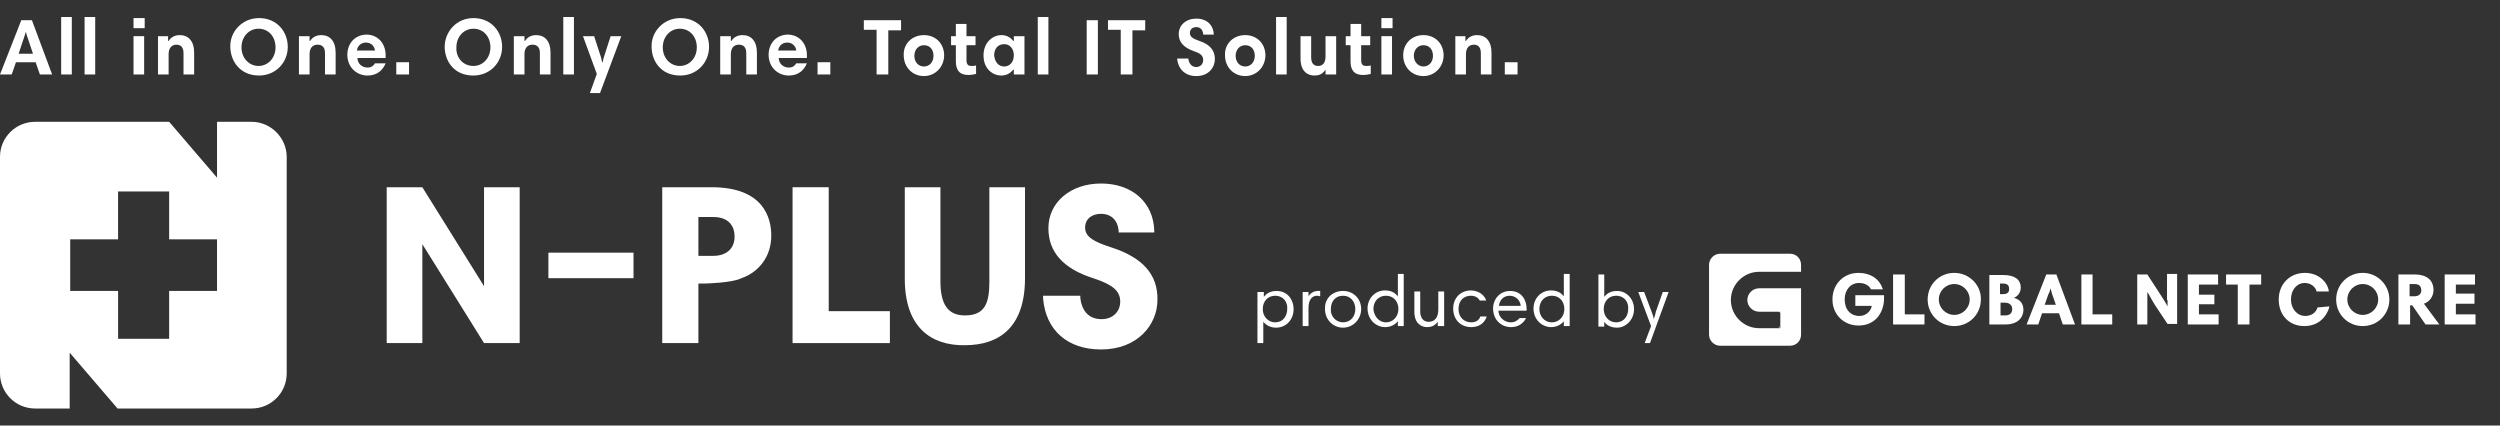 <?xml version="1.0" encoding="utf-8"?>
<!-- Generator: Adobe Illustrator 25.2.3, SVG Export Plug-In . SVG Version: 6.00 Build 0)  -->
<!DOCTYPE svg PUBLIC "-//W3C//DTD SVG 1.1//EN" "http://www.w3.org/Graphics/SVG/1.1/DTD/svg11.dtd">
<svg version="1.1" id="レイヤー_1" xmlns:x="http://ns.adobe.com/Extensibility/1.0/" xmlns:i="http://ns.adobe.com/AdobeIllustrator/10.0/" xmlns:graph="http://ns.adobe.com/Graphs/1.0/"
	 xmlns="http://www.w3.org/2000/svg" xmlns:xlink="http://www.w3.org/1999/xlink" x="0px" y="0px" width="470px" height="80px"
	 viewBox="0 0 470 80" style="enable-background:new 0 0 470 80;" xml:space="preserve">
<rect x="0" y="0" width="470" height="80" fill="#333333" stroke="none"/>
<style type="text/css">
	.st0{fill:#FFFFFF;}
</style>
<g>
	<g>
		<rect x="103.1" y="47.5" class="st0" width="16" height="4.8"/>
		<path class="st0" d="M170.1,52.4V35.2h6.7v17.7c0,4.3,1.4,6.4,4.6,6.4c3.9,0,4.6-2.5,4.6-6.4V35.2h6.7v17.1
			c0,9.1-4.7,12.6-11.3,12.6C175.2,65,170.1,61.7,170.1,52.4z"/>
		<path class="st0" d="M208.9,46.5c-3.1-1-4.9-1.9-4.9-3.7c0-1.6,1.2-2.6,3-2.6c1.9,0,3.1,1.2,3.3,3.1l0,0.4h6.7l0-0.4
			c-0.2-5.3-4.2-8.8-10-8.8c-5.7,0-9.9,3.5-9.9,8.4c0,4.5,2.8,7.6,8.4,9.4c3.7,1.2,5.1,2.4,5.1,4.4c0,1.9-1.4,3.3-3.5,3.3
			c-2.3,0-3.7-1.4-4-4l0-0.4h-7l0,0.5c0.5,6,4.6,9.6,10.9,9.6c6.9,0,10.6-4.7,10.6-9.3C217.7,51.6,214.8,48.4,208.9,46.5z"/>
		<polygon class="st0" points="155.8,35.2 149,35.2 149,64.5 167.3,64.5 167.3,58.5 155.8,58.5 		"/>
		<path class="st0" d="M139.4,52.3c3.4-1.2,5.6-4.2,5.6-8c0-3.4-1.5-9.1-11.2-9.1h-9.3v29.3h6.8V53.3h1.3
			C132.6,53.3,137.6,53.2,139.4,52.3z M138.1,44.5c0,2.2-1.5,3.6-4,3.6h-2.8v-7.3h2.8C136.6,40.8,138.1,42.1,138.1,44.5z"/>
		<polygon class="st0" points="91,35.2 91,53.8 79.4,35.2 72.7,35.2 72.7,64.5 79.4,64.5 79.4,45.9 91,64.5 97.7,64.5 97.7,35.2 		
			"/>
		<path class="st0" d="M47.3,22.9h-6.5v10.5l-9-10.5H6.6c-3.6,0-6.6,2.9-6.6,6.6v40.7c0,3.6,2.9,6.6,6.6,6.6h6.5V66.3l9,10.5h25.2
			c3.6,0,6.6-2.9,6.6-6.6V43.1v-9.6v-4C53.9,25.9,50.9,22.9,47.3,22.9z M40.8,54.7h-9v9h-9.6v-9h-9V45h9v-9h9.6v9h9V54.7z"/>
	</g>
	<g>
		<g>
			<g>
				<path class="st0" d="M348.8,57.5h3.1c-0.2,1.1-1.2,1.9-2.3,1.9c-1.7,0-2.8-1.2-2.8-3.1c0-1.8,1.1-3.1,2.7-3.1
					c1,0,1.8,0.4,2.2,1.1l0,0.1h2.3l-0.1-0.2c-0.6-1.8-2.3-2.9-4.5-2.9c-2.8,0-4.9,2.1-4.9,5c0,2.8,2.1,4.9,4.9,4.9
					c3.3,0,4.8-2.6,4.8-5.1v-0.6h-5.4V57.5z"/>
				<polygon class="st0" points="358.1,51.6 355.9,51.6 355.9,61 361.8,61 361.8,59.1 358.1,59.1 				"/>
				<path class="st0" d="M378.6,56c0.8-0.3,1.3-1.1,1.3-1.9c0-1.6-1.2-2.4-3.3-2.4H374V61h3.1c2,0,3.3-1.1,3.3-2.8
					C380.4,57.1,379.8,56.3,378.6,56z M376.1,56.9h0.8c0.9,0,1.4,0.5,1.4,1.2c0,0.8-0.5,1.2-1.3,1.2h-0.9V56.9z M376.6,55.3h-0.6v-2
					h0.5c0.5,0,1.2,0.1,1.2,0.9C377.8,54.9,377.4,55.3,376.6,55.3z"/>
				<path class="st0" d="M384.7,51.6L381,61h2.2l0.7-2.1h3.2l0.7,2.1h2.3l-3.5-9.4H384.7z M385.5,54.2c0.1,0.3,0.2,0.7,0.3,1.1
					l0.7,2h-2.1l0.7-2C385.3,55,385.4,54.6,385.5,54.2z"/>
				<polygon class="st0" points="393.4,51.6 391.3,51.6 391.3,61 397.1,61 397.1,59.1 393.4,59.1 				"/>
				<path class="st0" d="M407.5,56.4c0,0.3,0,0.8,0,1.2c-0.2-0.4-0.6-1.1-1.2-2l-2.6-4h-1.9V61h1.9v-4.7c0-0.3,0-0.8,0-1.3
					c0,0,0,0,0-0.1c0.3,0.4,0.6,1.1,1.4,2.4l2.4,3.6h1.8v-9.4h-1.9V56.4z"/>
				<path class="st0" d="M435.7,57.8c-0.3,1-1.2,1.6-2.3,1.6c-1.5,0-2.7-1.3-2.7-3.1c0-1.8,1.1-3.1,2.6-3.1c1.2,0,2,0.8,2.2,1.5
					l0,0.1h2.3l0-0.2c-0.3-1.6-1.9-3.3-4.5-3.3c-2.8,0-4.9,2.1-4.9,5c0,3,2,5,4.8,5c2.3,0,4-1.3,4.7-3.5l0-0.2L435.7,57.8
					L435.7,57.8z"/>
				<path class="st0" d="M457.5,54.5c0-1.1-0.5-2.9-3.6-2.9h-3V61h2.2v-3.6h0.4L456,61h2.6l-2.9-3.9
					C456.8,56.7,457.5,55.7,457.5,54.5z M455.2,54.6c0,0.7-0.5,1.1-1.3,1.1h-0.9v-2.3h0.9C454.8,53.4,455.2,53.8,455.2,54.6z"/>
				<polygon class="st0" points="461.7,59.1 461.7,57.1 465.2,57.1 465.2,55.2 461.7,55.2 461.7,53.5 465.3,53.5 465.3,51.6 
					459.6,51.6 459.6,61 465.4,61 465.4,59.1 				"/>
				<path class="st0" d="M444.2,53.4c1.6,0,2.9,1.3,2.9,2.9c0,1.6-1.3,2.9-2.9,2.9c-1.6,0-2.9-1.3-2.9-2.9
					C441.3,54.7,442.6,53.4,444.2,53.4 M444.2,51.3c-2.8,0-5,2.2-5,5c0,2.8,2.2,5,5,5c2.8,0,5-2.2,5-5
					C449.2,53.6,447,51.3,444.2,51.3L444.2,51.3z"/>
				<polygon class="st0" points="418.5,53.5 420.7,53.5 420.7,61 422.9,61 422.9,53.5 425.1,53.5 425.1,51.6 418.5,51.6 				"/>
				<polygon class="st0" points="413.4,59.1 413.4,57.2 416.3,57.2 416.3,55.4 413.4,55.4 413.4,55.2 413.4,53.5 417,53.5 417,51.6 
					411.3,51.6 411.3,61 417.1,61 417.1,59.1 				"/>
				<path class="st0" d="M367.4,53.4c1.6,0,2.9,1.3,2.9,2.9c0,1.6-1.3,2.9-2.9,2.9c-1.6,0-2.9-1.3-2.9-2.9
					C364.5,54.7,365.8,53.4,367.4,53.4 M367.4,51.3c-2.8,0-5,2.2-5,5c0,2.8,2.2,5,5,5c2.8,0,5-2.2,5-5
					C372.5,53.6,370.2,51.3,367.4,51.3L367.4,51.3z"/>
			</g>
			<g>
				<path class="st0" d="M330.7,54.2c-1.2,0-2.2,1-2.2,2.2c0,1.2,1,2.2,2.2,2.2h4v3.1h-4c-2.9,0-5.3-2.4-5.3-5.3
					c0-2.9,2.4-5.3,5.3-5.3h7.9v-1.3c0-1.2-0.9-2.1-2.1-2.1h-13.1c-1.2,0-2.1,1-2.1,2.1v13.1c0,1.2,1,2.1,2.1,2.1h13.1
					c1.2,0,2.1-0.9,2.1-2.1v-8.7H330.7z"/>
				<path class="st0" d="M334.3,58.5h0.4v0.4C334.6,58.9,334.6,58.5,334.3,58.5z"/>
				<path class="st0" d="M334.6,61.2v0.4h-0.4C334.3,61.6,334.6,61.6,334.6,61.2z"/>
			</g>
		</g>
		<g>
			<path class="st0" d="M236.5,54.9h1.1v0.9h0c0.4-0.5,1.1-1.1,2.4-1.1c2.1,0,3.2,1.7,3.2,3.4c0,2-1.4,3.5-3.3,3.5
				c-1.1,0-1.9-0.5-2.4-1.1h0v4h-1.1V54.9z M239.7,55.6c-1.3,0-2.3,1-2.3,2.5c0,1.5,1.1,2.5,2.3,2.5c1.6,0,2.3-1.3,2.3-2.5
				C242.1,56.8,241.3,55.6,239.7,55.6z"/>
			<path class="st0" d="M248.2,55.7c-0.2,0-0.3-0.1-0.6-0.1c-0.9,0-1.6,0.7-1.6,2.3v3.4h-1.1v-6.4h1.1v0.8h0c0.2-0.4,0.9-1,1.7-1
				c0.2,0,0.4,0,0.5,0V55.7z"/>
			<path class="st0" d="M252.5,54.7c2,0,3.4,1.5,3.4,3.4c0,1.9-1.5,3.5-3.4,3.5c-1.9,0-3.4-1.5-3.4-3.5
				C249,56.1,250.5,54.7,252.5,54.7z M252.5,60.6c1.4,0,2.3-1.1,2.3-2.5c0-1.4-0.9-2.5-2.3-2.5c-1.4,0-2.3,1-2.3,2.5
				C250.1,59.5,251.2,60.6,252.5,60.6z"/>
			<path class="st0" d="M263.9,61.3h-1.1v-0.9h0c-0.5,0.6-1.3,1.1-2.4,1.1c-1.7,0-3.3-1.4-3.3-3.5c0-1.9,1.4-3.4,3.3-3.4
				c1.2,0,1.9,0.5,2.4,1.1h0v-4.2h1.1V61.3z M260.6,60.6c1.2,0,2.3-1,2.3-2.5c0-1.5-1-2.5-2.3-2.5c-1.6,0-2.4,1.2-2.4,2.5
				C258.3,59.3,259.1,60.6,260.6,60.6z"/>
			<path class="st0" d="M271.4,61.3h-1.1v-0.8h0c-0.6,0.8-1.3,1-2,1c-1.1,0-2.4-0.7-2.4-2.9v-3.8h1.1v3.7c0,1.3,0.6,2,1.6,2
				c1.1,0,1.8-0.8,1.8-2.3v-3.4h1.1V61.3z"/>
			<path class="st0" d="M279.4,56.5h-1.2c-0.3-0.5-0.8-0.9-1.7-0.9c-1.2,0-2.3,0.8-2.3,2.5c0,1.5,1,2.5,2.4,2.5c1,0,1.5-0.5,1.7-1.1
				h1.2c-0.3,1-1.2,2-2.9,2c-2,0-3.4-1.4-3.4-3.5c0-1.9,1.3-3.4,3.4-3.4C278.4,54.7,279.2,55.8,279.4,56.5z"/>
			<path class="st0" d="M287,58c0,0.1,0,0.3,0,0.4h-5.3c0,1.2,1.1,2.2,2.3,2.2c0.8,0,1.2-0.3,1.7-0.8h1.2c-0.4,0.8-1.3,1.7-2.8,1.7
				c-2,0-3.4-1.5-3.4-3.5c0-1.8,1.3-3.3,3.2-3.3C286.2,54.7,287,56.6,287,58z M281.8,57.5h4.1c-0.1-1-0.9-1.9-2.1-1.9
				C282.6,55.6,281.9,56.5,281.8,57.5z"/>
			<path class="st0" d="M295.1,61.3H294v-0.9h0c-0.5,0.6-1.3,1.1-2.4,1.1c-1.7,0-3.3-1.4-3.3-3.5c0-1.9,1.4-3.4,3.3-3.4
				c1.2,0,1.9,0.5,2.4,1.1h0v-4.2h1.1V61.3z M291.8,60.6c1.2,0,2.3-1,2.3-2.5c0-1.5-1-2.5-2.3-2.5c-1.6,0-2.4,1.2-2.4,2.5
				C289.4,59.3,290.2,60.6,291.8,60.6z"/>
			<path class="st0" d="M300.5,51.6h1.1v4.2h0c0.4-0.5,1.1-1.1,2.4-1.1c1.8,0,3.2,1.5,3.2,3.4c0,2.1-1.6,3.5-3.2,3.5
				c-1.2,0-2-0.5-2.4-1.1h0v0.9h-1.1V51.6z M303.8,55.6c-1.3,0-2.3,1-2.3,2.5c0,1.5,1.1,2.5,2.3,2.5c1.6,0,2.3-1.3,2.3-2.5
				C306.2,56.8,305.4,55.6,303.8,55.6z"/>
			<path class="st0" d="M310.2,64.5h-1l1.2-3.2l-2.4-6.4h1.1l1.4,3.7c0.1,0.3,0.4,1,0.4,1.4h0c0.2-0.5,0.3-0.9,0.4-1.4l1.3-3.7h1.1
				L310.2,64.5z"/>
		</g>
	</g>
	<g>
		<g>
			<path class="st0" d="M4,3.8h2L9.8,14H7.5l-0.8-2.3H3L2.2,14H0L4,3.8z M3.5,10.1h2.7L5.4,7.7C5.2,7.1,5,6.6,4.9,6.1H4.8
				c-0.1,0.5-0.3,1-0.5,1.6L3.5,10.1z"/>
			<path class="st0" d="M11.5,3.2h2V14h-2V3.2z"/>
			<path class="st0" d="M15.9,3.2h2V14h-2V3.2z"/>
			<path class="st0" d="M25.1,3.4h2.1v1.9h-2.1V3.4z M25.1,6.8h2V14h-2V6.8z"/>
			<path class="st0" d="M29.6,6.8h2v0.9h0.1c0.5-0.8,1.3-1.1,2.1-1.1c1.6,0,2.7,1.1,2.7,3.3V14h-2v-4c0-1.1-0.5-1.6-1.3-1.6
				c-0.9,0-1.5,0.6-1.5,1.8V14h-2V6.8z"/>
			<path class="st0" d="M48.7,3.4c3.4,0,5.4,2.6,5.4,5.4c0,3-2.3,5.4-5.4,5.4c-3.7,0-5.4-2.9-5.4-5.4C43.2,6,45.5,3.4,48.7,3.4z
				 M48.6,12.4c1.8,0,3.2-1.5,3.2-3.5c0-2-1.3-3.5-3.2-3.5c-1.8,0-3.2,1.5-3.2,3.5C45.4,10.9,46.8,12.4,48.6,12.4z"/>
			<path class="st0" d="M56.2,6.8h2v0.9h0.1c0.5-0.8,1.3-1.1,2.1-1.1c1.6,0,2.7,1.1,2.7,3.3V14h-2v-4c0-1.1-0.5-1.6-1.4-1.6
				c-0.9,0-1.5,0.6-1.5,1.8V14h-2V6.8z"/>
			<path class="st0" d="M72.5,10.4c0,0.2,0,0.3,0,0.5h-5.3c0,1,0.8,1.8,1.9,1.8c0.7,0,1.1-0.3,1.4-0.8h2c-0.5,1.2-1.5,2.3-3.4,2.3
				c-2.1,0-3.8-1.6-3.8-3.9c0-2.1,1.4-3.8,3.7-3.8C71.2,6.6,72.5,8.3,72.5,10.4z M67.1,9.5h3.4C70.4,8.7,69.8,8,68.8,8
				C67.8,8,67.2,8.7,67.1,9.5z"/>
			<path class="st0" d="M74.5,11.7h2.4V14h-2.4V11.7z"/>
			<path class="st0" d="M89,3.4c3.4,0,5.4,2.6,5.4,5.4c0,3-2.3,5.4-5.4,5.4c-3.8,0-5.4-2.9-5.4-5.4C83.6,6,85.8,3.4,89,3.4z
				 M89,12.4c1.8,0,3.2-1.5,3.2-3.5c0-2-1.3-3.5-3.2-3.5c-1.8,0-3.2,1.5-3.2,3.5C85.7,10.9,87.1,12.4,89,12.4z"/>
			<path class="st0" d="M96.6,6.8h2v0.9h0.1c0.5-0.8,1.3-1.1,2.1-1.1c1.6,0,2.7,1.1,2.7,3.3V14h-2v-4c0-1.1-0.5-1.6-1.4-1.6
				c-0.9,0-1.5,0.6-1.5,1.8V14h-2V6.8z"/>
			<path class="st0" d="M105.9,3.2h2V14h-2V3.2z"/>
			<path class="st0" d="M112.8,17.5h-1.9l1.3-3.6l-2.6-7.1h2.1l1,3.1c0.2,0.5,0.4,1.2,0.5,1.8h0.1c0.1-0.7,0.3-1.1,0.5-1.8l1-3.1h2
				L112.8,17.5z"/>
			<path class="st0" d="M127.9,3.4c3.4,0,5.4,2.6,5.4,5.4c0,3-2.3,5.4-5.4,5.4c-3.8,0-5.4-2.9-5.4-5.4C122.4,6,124.7,3.4,127.9,3.4z
				 M127.8,12.4c1.8,0,3.2-1.5,3.2-3.5c0-2-1.3-3.5-3.2-3.5c-1.8,0-3.2,1.5-3.2,3.5C124.6,10.9,126,12.4,127.8,12.4z"/>
			<path class="st0" d="M135.4,6.8h2v0.9h0.1c0.5-0.8,1.3-1.1,2.1-1.1c1.6,0,2.7,1.1,2.7,3.3V14h-2v-4c0-1.1-0.5-1.6-1.4-1.6
				c-0.9,0-1.5,0.6-1.5,1.8V14h-2V6.8z"/>
			<path class="st0" d="M151.7,10.4c0,0.2,0,0.3,0,0.5h-5.3c0,1,0.8,1.8,1.9,1.8c0.7,0,1.1-0.3,1.4-0.8h2c-0.5,1.2-1.5,2.3-3.4,2.3
				c-2.1,0-3.8-1.6-3.8-3.9c0-2.1,1.4-3.8,3.7-3.8C150.4,6.6,151.7,8.3,151.7,10.4z M146.3,9.5h3.4C149.6,8.7,149,8,148,8
				C147,8,146.4,8.7,146.3,9.5z"/>
			<path class="st0" d="M153.7,11.7h2.4V14h-2.4V11.7z"/>
			<path class="st0" d="M164.8,5.6h-2.4V3.8h7v1.9H167V14h-2.2V5.6z"/>
			<path class="st0" d="M173.7,6.6c2.3,0,3.8,1.7,3.8,3.8c0,2.1-1.6,3.9-3.8,3.9c-2.2,0-3.8-1.7-3.8-3.9
				C169.8,8.2,171.5,6.6,173.7,6.6z M173.7,12.5c1.1,0,1.8-0.9,1.8-2c0-1.1-0.6-2-1.8-2c-1.1,0-1.8,0.9-1.8,2
				C171.9,11.6,172.6,12.5,173.7,12.5z"/>
			<path class="st0" d="M178.8,6.8h0.9V4.5h2v2.3h1.7v1.7h-1.7v2.8c0,0.8,0.3,1.1,0.9,1.1c0.3,0,0.6,0,0.9-0.1v1.6
				c-0.4,0.1-1,0.2-1.4,0.2c-1.8,0-2.4-1-2.4-2.6v-3h-0.9V6.8z"/>
			<path class="st0" d="M192.6,14h-2v-0.9h-0.1c-0.5,0.6-1.2,1.1-2.3,1.1c-1.4,0-3.3-1.1-3.3-3.8c0-2.3,1.6-3.8,3.4-3.8
				c1.1,0,1.8,0.6,2.2,1.1h0.1V6.8h2V14z M188.8,12.5c1,0,1.8-0.8,1.8-2.1c0-1.3-0.8-2.1-1.8-2.1c-1.3,0-1.9,1-1.9,2.1
				C187,11.5,187.6,12.5,188.8,12.5z"/>
			<path class="st0" d="M195.1,3.2h2V14h-2V3.2z"/>
			<path class="st0" d="M204.3,3.8h2.1V14h-2.1V3.8z"/>
			<path class="st0" d="M210.7,5.6h-2.4V3.8h7v1.9h-2.4V14h-2.2V5.6z"/>
			<path class="st0" d="M226.2,6.4c-0.1-0.8-0.5-1.3-1.3-1.3c-0.7,0-1.2,0.4-1.2,1.1c0,0.8,0.7,1.1,1.8,1.5c2.1,0.7,2.9,1.9,2.9,3.4
				c0,1.5-1.1,3.2-3.5,3.2c-2,0-3.4-1.2-3.6-3.3h2.1c0.1,0.9,0.6,1.6,1.5,1.6c0.8,0,1.3-0.6,1.3-1.3c0-0.9-0.6-1.3-1.8-1.7
				c-2-0.7-2.8-1.8-2.8-3.2c0-1.7,1.4-2.9,3.3-2.9c2,0,3.2,1.2,3.3,3H226.2z"/>
			<path class="st0" d="M234.1,6.6c2.3,0,3.8,1.7,3.8,3.8c0,2.1-1.6,3.9-3.8,3.9c-2.2,0-3.8-1.7-3.8-3.9
				C230.2,8.2,231.9,6.6,234.1,6.6z M234.1,12.5c1.1,0,1.8-0.9,1.8-2c0-1.1-0.6-2-1.8-2c-1.1,0-1.8,0.9-1.8,2
				C232.3,11.6,233,12.5,234.1,12.5z"/>
			<path class="st0" d="M239.9,3.2h2V14h-2V3.2z"/>
			<path class="st0" d="M251.2,14h-2v-0.9h0c-0.6,0.9-1.3,1.1-2.1,1.1c-1.2,0-2.6-0.7-2.6-3.2V6.8h2v4c0,1.1,0.5,1.6,1.3,1.6
				c0.9,0,1.4-0.6,1.4-1.8V6.8h2V14z"/>
			<path class="st0" d="M253,6.8h0.9V4.5h2v2.3h1.7v1.7h-1.7v2.8c0,0.8,0.3,1.1,0.9,1.1c0.3,0,0.6,0,0.9-0.1v1.6
				c-0.4,0.1-1,0.2-1.4,0.2c-1.8,0-2.4-1-2.4-2.6v-3H253V6.8z"/>
			<path class="st0" d="M259.7,3.4h2.1v1.9h-2.1V3.4z M259.7,6.8h2V14h-2V6.8z"/>
			<path class="st0" d="M267.6,6.6c2.3,0,3.8,1.7,3.8,3.8c0,2.1-1.6,3.9-3.8,3.9c-2.2,0-3.8-1.7-3.8-3.9
				C263.8,8.2,265.4,6.6,267.6,6.6z M267.6,12.5c1.1,0,1.8-0.9,1.8-2c0-1.1-0.6-2-1.8-2c-1.1,0-1.8,0.9-1.8,2
				C265.8,11.6,266.6,12.5,267.6,12.5z"/>
			<path class="st0" d="M273.5,6.8h2v0.9h0.1c0.5-0.8,1.3-1.1,2.1-1.1c1.6,0,2.7,1.1,2.7,3.3V14h-2v-4c0-1.1-0.5-1.6-1.3-1.6
				c-0.9,0-1.5,0.6-1.5,1.8V14h-2V6.8z"/>
			<path class="st0" d="M282.9,11.7h2.4V14h-2.4V11.7z"/>
		</g>
	</g>
</g>
</svg>
